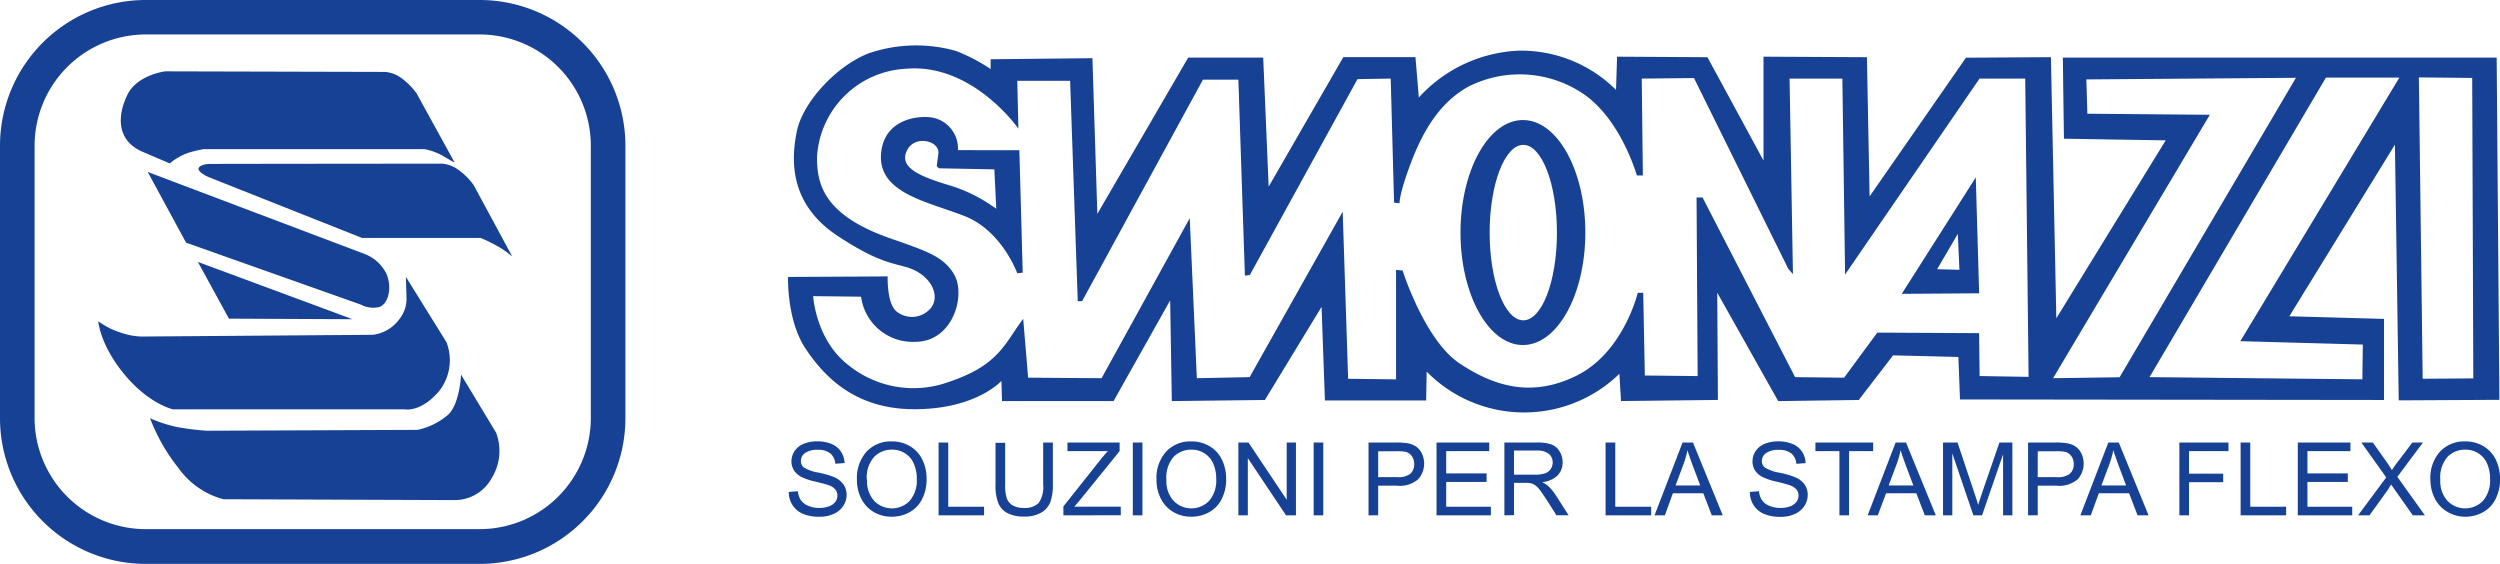 <svg id="Livello_2" data-name="Livello 2" xmlns="http://www.w3.org/2000/svg" width="288.383" height="65.047" viewBox="0 0 288.383 65.047">
  <defs>
    <style>
      .cls-1 {
        fill: #164194;
      }
    </style>
  </defs>
  <g id="Livello_1" data-name="Livello 1" transform="translate(0)">
    <path id="Path_30" data-name="Path 30" class="cls-1" d="M47.082,15.588,42.7,7.619a7.865,7.865,0,0,0-2.026-1.96,3.793,3.793,0,0,0-1.592-.532L13.706,5.061s-3.257.388-4.383,2.717-1.331,5.248,1.793,6.576l3.105,1.328a6.677,6.677,0,0,1,2.255-1.262,15.291,15.291,0,0,1,1.661-.388H43.576a6.8,6.8,0,0,1,2.061.73C46.515,15.289,47.082,15.588,47.082,15.588Z" transform="translate(5.365 3.169)"/>
    <path id="Path_31" data-name="Path 31" class="cls-1" d="M50.271,22.314l-4.452-8.233a7.594,7.594,0,0,0-2.026-1.941,3.792,3.792,0,0,0-1.592-.532s-26.571.023-26.932.035c-.136,0-.978.082-1.165.462s.811.9.932.963,17.9,7.108,17.9,7.108H46.615a18.121,18.121,0,0,1,2.158,1.064A11.786,11.786,0,0,1,50.271,22.314Z" transform="translate(8.817 7.269)"/>
    <path id="Path_32" data-name="Path 32" class="cls-1" d="M14.9,20.352,10.482,12.2,35.554,21.68a4.658,4.658,0,0,1,2.492,2.329c.633,1.634.163,3.354-.8,3.75a3,3,0,0,1-2.189-.264Z" transform="translate(6.563 7.64)"/>
    <path id="Path_33" data-name="Path 33" class="cls-1" d="M14.036,18.581l17.829,6.607-14.242-.066Z" transform="translate(8.789 11.635)"/>
    <path id="Path_34" data-name="Path 34" class="cls-1" d="M6.97,24.755a8.6,8.6,0,0,0,2.554,1.3,8,8,0,0,0,2.414.466l26.7-.2a4.468,4.468,0,0,0,3.055-1.793A3.749,3.749,0,0,0,42.524,22l-.066-2.356,4.681,7.535a5.758,5.758,0,0,1-.831,5.613c-2.127,2.508-3.952,2.127-3.952,2.127H15.6s-2.717-.563-5.578-3.987S6.97,24.755,6.97,24.755Z" transform="translate(4.365 12.3)"/>
    <path id="Path_35" data-name="Path 35" class="cls-1" d="M10.644,31.607a15.247,15.247,0,0,0,3.323,1.052,31.341,31.341,0,0,0,3.187.388l24.343-.1a7.856,7.856,0,0,0,3.618-1.828c1.289-1.363,1.4-4.549,1.4-4.549l4.049,6.708a5.947,5.947,0,0,1-.5,5.217,4.868,4.868,0,0,1-4.216,2.554l-26.734-.1a9.25,9.25,0,0,1-5.182-3.587,21.268,21.268,0,0,1-3.288-5.761Z" transform="translate(6.665 16.639)"/>
    <path id="Path_36" data-name="Path 36" class="cls-1" d="M55.343,65.047H16.8A16.816,16.816,0,0,1,0,48.255V16.812A16.815,16.815,0,0,1,16.793,0h38.55a16.816,16.816,0,0,1,16.8,16.8V48.239a16.816,16.816,0,0,1-16.8,16.808ZM16.8,3.975a12.837,12.837,0,0,0-12.81,12.81V48.227A12.833,12.833,0,0,0,16.8,61.037H55.343a12.833,12.833,0,0,0,12.81-12.81V16.785a12.837,12.837,0,0,0-12.81-12.81Z" transform="translate(0)"/>
    <path id="Path_37" data-name="Path 37" class="cls-1" d="M252.994,4.628H202.95l.128,9.355,11.739.19L202.2,34.7l-.625-30.123-9.8.062-11.114,16-.311-16.059L168.422,4.52V16.5L161.955,4.582,151.532,4.52l-.124,3.831a15.527,15.527,0,0,0-11.257-4.522,16.527,16.527,0,0,0-11.49,5.4l-.388-4.658h-8.319L111.34,19.511l-.629-14.883h-8.653L91.578,22.652,91.011,4.694l-11.739.124v1.13a20.855,20.855,0,0,0-3.956-2.073,16.866,16.866,0,0,0-10.093.252c-3.75,1.444-7.6,5.652-8.292,8.928s-.939,8.412,4.658,12.119,7.049,3.063,8.948,4.006,2.826,2.822,1.941,4.2a2.834,2.834,0,0,1-4.018.567c-1.192-.877-1.067-4.08-1.067-4.08l-11.49.062s-.19,5.023,2.069,8.35c1.9,2.8,5.337,6.844,12.309,6.906,7.282.066,10.232-3.265,10.232-3.265l.062,2.329H93.449l6.529-11.618.19,11.618,10.737-.128,6.537-10.741.388,10.8h11.676l.062-3.327a15.771,15.771,0,0,0,22.227.252l.19,3.14,11.176-.128-.074-12.367,7.03,12.5,9.293-.128,3.956-5.147,7.535.186.186,4.9L240,44.122V34.767l-10.923-.3,12.181-19.8.439,29.5,11.614-.062ZM193.351,41.362l-.062-4.949-11.742-.062-3.827,5.2-5.652-.062L161.392,20.765H160.7l.124,20.6-6.091-.066-.186-9.541h-.629s-1.63,6.844-7.03,9.541-9.8,1.067-13.5-1.378c-4.053-2.682-6.6-10.737-6.6-10.737l-.753-.062v12.62l-5.528-.066L119.88,22.4,109.147,41.486l-6.091.124-.819-18.458L92.067,41.61l-8.474-.062-.567-6.781s-.206.217-1.444,2.073c-1.506,2.259-3.078,3.831-7.158,5.209a11.937,11.937,0,0,1-11.552-1.941c-3.8-2.919-4.072-7.965-4.072-7.965l5.524.062a6,6,0,0,0,6.153,5.209c4.46.066,5.966-5.4,4.584-7.764-1.254-2.162-3.393-2.764-7.472-4.208-7.709-2.717-8.35-6.339-8.35-9.355A10.819,10.819,0,0,1,69.471,5.917c7.721-.691,13,6.906,13,6.906L82.343,7.3h6.094l.881,25.426h.5l13.94-25.554h4.088l.753,22.6.567-.062,12.422-22.6,3.831-.062.388,14.316.629.062s-.062-1.067,1.382-4.833,3.389-6.844,6.529-8.6a13.1,13.1,0,0,1,13,.625c4.584,2.888,6.467,9.607,6.467,9.607h.691l-.128-11.176,6.028-.062,10.869,21.994.543.629-.388-22.561h6.09l.314,22.6,15.508-22.6h5.271L199,41.455Zm8.474.248,18.081-30.387L205.78,11.1l-.113-3.956,24.172-.186L209.5,41.5Zm21.6-4.27,14.13.388-.054,4.01-24.548-.252L233.294,6.938h8.474Zm21.035,4.332L244.02,6.911l6.153.062L250.3,41.63Z" transform="translate(35.004 2.017)"/>
    <path id="Path_38" data-name="Path 38" class="cls-1" d="M71.374,12.124a3.631,3.631,0,0,0-2.7-3.7c-1.417-.369-5.714-.128-6.157,3.956-.5,4.681,5.275,5.652,9.607,7.344s6.091,6.6,6.091,6.6l.629-.066-.388-14.126Zm3.831,6.358A17.682,17.682,0,0,0,70.12,16.1c-3.265-1.005-5.652-2.03-4.584-4.018.943-1.758,3.765-1.005,3.579.439l-.19,1.444.248.252,6.4.124.221,4.534Z" transform="translate(39.129 5.196)"/>
    <path id="Path_39" data-name="Path 39" class="cls-1" d="M110.8,8.515c-3.975,0-7.2,5.823-7.2,12.977s3.222,12.977,7.2,12.977,7.2-5.823,7.2-12.977S114.779,8.515,110.8,8.515Zm.043,23.1c-2.151,0-3.882-4.53-3.882-10.116s1.743-10.12,3.882-10.12,3.882,4.53,3.882,10.12S112.993,31.619,110.843,31.619Z" transform="translate(64.874 5.332)"/>
    <path id="Path_40" data-name="Path 40" class="cls-1" d="M134.9,26.017l8.928-.062-.388-13.373Zm4.08-2.841,2.387-4.08.186,4.146Z" transform="translate(84.473 7.879)"/>
    <path id="Path_41" data-name="Path 41" class="cls-1" d="M55.948,37.143,57,37.054a2.352,2.352,0,0,0,.345,1.033,1.941,1.941,0,0,0,.846.652,3.179,3.179,0,0,0,1.289.248A3.105,3.105,0,0,0,60.6,38.8a1.553,1.553,0,0,0,.726-.52,1.188,1.188,0,0,0,.237-.718,1.083,1.083,0,0,0-.229-.691,1.7,1.7,0,0,0-.753-.5c-.229-.085-.726-.221-1.5-.408a7.763,7.763,0,0,1-1.619-.524,2.244,2.244,0,0,1-.9-.776,1.9,1.9,0,0,1-.3-1.044,2.135,2.135,0,0,1,.361-1.188,2.251,2.251,0,0,1,1.052-.842,4.022,4.022,0,0,1,1.553-.283,4.2,4.2,0,0,1,1.65.3,2.4,2.4,0,0,1,1.095.885,2.543,2.543,0,0,1,.419,1.316l-1.067.082a1.724,1.724,0,0,0-.582-1.2,2.259,2.259,0,0,0-1.463-.408,2.376,2.376,0,0,0-1.471.388,1.11,1.11,0,0,0-.458.893.967.967,0,0,0,.326.745,4.568,4.568,0,0,0,1.673.6,10.527,10.527,0,0,1,1.859.536,2.519,2.519,0,0,1,1.067.854,2.077,2.077,0,0,1,.349,1.192,2.329,2.329,0,0,1-.388,1.265,2.5,2.5,0,0,1-1.106.92,3.8,3.8,0,0,1-1.619.33,4.841,4.841,0,0,1-1.91-.33,2.667,2.667,0,0,1-1.207-1A2.814,2.814,0,0,1,55.948,37.143Z" transform="translate(35.034 19.605)"/>
    <path id="Path_42" data-name="Path 42" class="cls-1" d="M60.787,35.749a4.557,4.557,0,0,1,1.122-3.272,3.824,3.824,0,0,1,2.9-1.165,4.037,4.037,0,0,1,2.1.555,3.653,3.653,0,0,1,1.425,1.553,5.023,5.023,0,0,1,.489,2.251,4.922,4.922,0,0,1-.516,2.286,3.521,3.521,0,0,1-1.46,1.529A4.189,4.189,0,0,1,64.8,40a3.987,3.987,0,0,1-2.119-.571,3.7,3.7,0,0,1-1.413-1.553A4.743,4.743,0,0,1,60.787,35.749Zm1.165.019a3.366,3.366,0,0,0,.815,2.391,2.849,2.849,0,0,0,4.115,0,3.579,3.579,0,0,0,.811-2.5,4.27,4.27,0,0,0-.349-1.79,2.624,2.624,0,0,0-1.013-1.188,2.748,2.748,0,0,0-1.5-.419,2.838,2.838,0,0,0-2.03.807,3.524,3.524,0,0,0-.87,2.7Z" transform="translate(38.063 19.605)"/>
    <path id="Path_43" data-name="Path 43" class="cls-1" d="M66.578,39.789v-8.4h1.114V38.8h4.134v.99Z" transform="translate(41.69 19.657)"/>
    <path id="Path_44" data-name="Path 44" class="cls-1" d="M76.119,31.392h1.114v4.848a5.764,5.764,0,0,1-.287,2.011,2.438,2.438,0,0,1-1.036,1.211,3.664,3.664,0,0,1-1.96.466,4.084,4.084,0,0,1-1.941-.388,2.329,2.329,0,0,1-1.071-1.165,5.613,5.613,0,0,1-.318-2.1V31.419h1.11v4.821a4.736,4.736,0,0,0,.2,1.615,1.553,1.553,0,0,0,.7.8,2.43,2.43,0,0,0,1.211.279,2.327,2.327,0,0,0,1.747-.555,3.193,3.193,0,0,0,.528-2.139Z" transform="translate(44.217 19.657)"/>
    <path id="Path_45" data-name="Path 45" class="cls-1" d="M75.431,39.789V38.76l4.27-5.38a12.8,12.8,0,0,1,.873-1H75.9v-.99h6.017v.99L77.2,38.2l-.509.59H82.05v.99Z" transform="translate(47.234 19.657)"/>
    <path id="Path_46" data-name="Path 46" class="cls-1" d="M80.356,39.789v-8.4h1.11v8.4Z" transform="translate(50.317 19.657)"/>
    <path id="Path_47" data-name="Path 47" class="cls-1" d="M82.036,35.749a4.558,4.558,0,0,1,1.122-3.272,3.824,3.824,0,0,1,2.9-1.165,4.029,4.029,0,0,1,2.1.555,3.626,3.626,0,0,1,1.425,1.553,5.023,5.023,0,0,1,.489,2.251,4.923,4.923,0,0,1-.516,2.286,3.521,3.521,0,0,1-1.46,1.529A4.177,4.177,0,0,1,86.05,40a3.994,3.994,0,0,1-2.119-.571,3.7,3.7,0,0,1-1.413-1.553A4.743,4.743,0,0,1,82.036,35.749Zm1.145.019A3.365,3.365,0,0,0,84,38.16a2.849,2.849,0,0,0,4.115,0,3.579,3.579,0,0,0,.811-2.5,4.328,4.328,0,0,0-.345-1.79,2.655,2.655,0,0,0-1.017-1.188,2.748,2.748,0,0,0-1.5-.419,2.845,2.845,0,0,0-2.03.807,3.6,3.6,0,0,0-.85,2.7Z" transform="translate(51.369 19.605)"/>
    <path id="Path_48" data-name="Path 48" class="cls-1" d="M87.844,39.789v-8.4h1.165l4.41,6.6v-6.6h1.067v8.4H93.344l-4.41-6.6v6.6Z" transform="translate(55.006 19.657)"/>
    <path id="Path_49" data-name="Path 49" class="cls-1" d="M93.184,39.789v-8.4h1.11v8.4Z" transform="translate(58.35 19.657)"/>
    <path id="Path_50" data-name="Path 50" class="cls-1" d="M97.077,39.789v-8.4h3.168a7.568,7.568,0,0,1,1.277.078,2.589,2.589,0,0,1,1.04.388,2.116,2.116,0,0,1,.672.811,2.717,2.717,0,0,1-.427,2.958,3.266,3.266,0,0,1-2.465.745H98.187v3.412Zm1.11-4.406h2.174A2.3,2.3,0,0,0,101.89,35a1.429,1.429,0,0,0,.454-1.13,1.506,1.506,0,0,0-.268-.9,1.246,1.246,0,0,0-.7-.5,4.7,4.7,0,0,0-1.036-.074H98.187Z" transform="translate(60.788 19.656)"/>
    <path id="Path_51" data-name="Path 51" class="cls-1" d="M101.9,39.789v-8.4h6.075v.99h-4.961v2.574h4.658v.982h-4.658V38.8h5.155v.99Z" transform="translate(63.81 19.657)"/>
    <path id="Path_52" data-name="Path 52" class="cls-1" d="M106.714,39.79v-8.4h3.723a4.945,4.945,0,0,1,1.708.225,1.852,1.852,0,0,1,.936.8,2.38,2.38,0,0,1,.349,1.265,2.119,2.119,0,0,1-.578,1.506,2.943,2.943,0,0,1-1.79.776,2.717,2.717,0,0,1,.672.419,5.664,5.664,0,0,1,.924,1.114l1.46,2.286h-1.4l-1.11-1.747c-.326-.5-.594-.889-.8-1.165a2.621,2.621,0,0,0-.563-.563,1.762,1.762,0,0,0-.509-.221,3.264,3.264,0,0,0-.617-.043h-1.293v3.73Zm1.11-4.693h2.391a3.6,3.6,0,0,0,1.192-.155,1.246,1.246,0,0,0,.652-.5,1.339,1.339,0,0,0,.225-.753,1.25,1.25,0,0,0-.435-.982,2.038,2.038,0,0,0-1.366-.388h-2.659Z" transform="translate(66.822 19.655)"/>
    <path id="Path_53" data-name="Path 53" class="cls-1" d="M113.891,39.789v-8.4h1.118V38.8h4.138v.99Z" transform="translate(71.317 19.657)"/>
    <path id="Path_54" data-name="Path 54" class="cls-1" d="M117.365,39.789l3.234-8.4h1.2l3.435,8.4h-1.265l-.978-2.543h-3.513l-.924,2.543Zm2.426-3.447h2.845l-.877-2.329q-.388-1.06-.594-1.739a11,11,0,0,1-.454,1.6Z" transform="translate(73.491 19.657)"/>
    <path id="Path_55" data-name="Path 55" class="cls-1" d="M124.127,37.143l1.048-.089a2.3,2.3,0,0,0,.345,1.033,1.941,1.941,0,0,0,.846.652,3.179,3.179,0,0,0,1.289.248,3.106,3.106,0,0,0,1.122-.186,1.553,1.553,0,0,0,.726-.52,1.188,1.188,0,0,0,.237-.718,1.083,1.083,0,0,0-.229-.691,1.689,1.689,0,0,0-.776-.5c-.225-.085-.722-.221-1.494-.408a7.667,7.667,0,0,1-1.619-.524,2.283,2.283,0,0,1-.9-.776,1.941,1.941,0,0,1-.291-1.044,2.131,2.131,0,0,1,.357-1.188,2.263,2.263,0,0,1,1.056-.842,4.022,4.022,0,0,1,1.553-.283,4.2,4.2,0,0,1,1.65.3,2.4,2.4,0,0,1,1.095.885,2.543,2.543,0,0,1,.415,1.324l-1.068.082a1.723,1.723,0,0,0-.582-1.2,2.259,2.259,0,0,0-1.463-.408,2.376,2.376,0,0,0-1.471.388,1.114,1.114,0,0,0-.462.893.97.97,0,0,0,.33.745,4.568,4.568,0,0,0,1.673.6,10.527,10.527,0,0,1,1.859.536,2.519,2.519,0,0,1,1.083.858A2.077,2.077,0,0,1,130.8,37.5a2.329,2.329,0,0,1-.388,1.265,2.5,2.5,0,0,1-1.106.92,3.8,3.8,0,0,1-1.619.33,4.84,4.84,0,0,1-1.91-.33,2.667,2.667,0,0,1-1.207-1A2.814,2.814,0,0,1,124.127,37.143Z" transform="translate(77.726 19.605)"/>
    <path id="Path_56" data-name="Path 56" class="cls-1" d="M131.545,39.789V32.382h-2.768v-.99h6.657v.99h-2.779v7.406Z" transform="translate(80.638 19.657)"/>
    <path id="Path_57" data-name="Path 57" class="cls-1" d="M132.482,39.789l3.226-8.4h1.2l3.435,8.4h-1.265l-.978-2.543h-3.494l-.959,2.543Zm2.422-3.447h2.849l-.877-2.329q-.388-1.06-.594-1.739a10.99,10.99,0,0,1-.454,1.6Z" transform="translate(82.958 19.657)"/>
    <path id="Path_58" data-name="Path 58" class="cls-1" d="M137.829,39.789v-8.4H139.5l1.988,5.947c.186.551.318.967.388,1.242.093-.307.245-.753.446-1.347l2.011-5.842h1.494v8.4h-1.071V32.747l-2.426,7.042h-1l-2.43-7.15v7.15Z" transform="translate(86.306 19.657)"/>
    <path id="Path_59" data-name="Path 59" class="cls-1" d="M143.861,39.789v-8.4h3.171a7.631,7.631,0,0,1,1.277.078,2.593,2.593,0,0,1,1.036.388,2.084,2.084,0,0,1,.672.811,2.717,2.717,0,0,1-.427,2.958,3.252,3.252,0,0,1-2.461.745h-2.154v3.412Zm1.114-4.406h2.17A2.3,2.3,0,0,0,148.675,35a1.429,1.429,0,0,0,.454-1.13,1.506,1.506,0,0,0-.268-.9,1.246,1.246,0,0,0-.7-.5,4.7,4.7,0,0,0-1.036-.074h-2.147Z" transform="translate(90.083 19.656)"/>
    <path id="Path_60" data-name="Path 60" class="cls-1" d="M147.571,39.789l3.226-8.4H152l3.439,8.4h-1.269l-.978-2.543h-3.494l-.924,2.543ZM150,36.342h2.845l-.873-2.329q-.388-1.06-.6-1.739a10.513,10.513,0,0,1-.45,1.6Z" transform="translate(92.406 19.657)"/>
    <path id="Path_61" data-name="Path 61" class="cls-1" d="M154.593,39.789v-8.4h5.667v.99h-4.553v2.6h3.94v.99h-3.94v3.816Z" transform="translate(96.803 19.657)"/>
    <path id="Path_62" data-name="Path 62" class="cls-1" d="M158.938,39.789v-8.4h1.114V38.8h4.134v.99Z" transform="translate(99.524 19.657)"/>
    <path id="Path_63" data-name="Path 63" class="cls-1" d="M162.993,39.789v-8.4h6.075v.99h-4.961v2.574h4.658v.982h-4.658V38.8h5.167v.99Z" transform="translate(102.063 19.657)"/>
    <path id="Path_64" data-name="Path 64" class="cls-1" d="M167.269,39.789l3.249-4.375-2.865-4.022h1.324l1.522,2.151a11.957,11.957,0,0,1,.675,1.033,11.107,11.107,0,0,1,.668-.955l1.689-2.228h1.219l-2.95,3.956,3.179,4.441h-1.394l-2.112-3c-.12-.171-.241-.357-.388-.559-.186.3-.322.516-.388.629l-2.108,2.927Z" transform="translate(104.74 19.657)"/>
    <path id="Path_65" data-name="Path 65" class="cls-1" d="M172.4,35.749a4.557,4.557,0,0,1,1.122-3.272,3.824,3.824,0,0,1,2.9-1.165,4.029,4.029,0,0,1,2.1.555,3.626,3.626,0,0,1,1.425,1.553,5.023,5.023,0,0,1,.489,2.251,4.922,4.922,0,0,1-.516,2.286,3.521,3.521,0,0,1-1.46,1.529,4.173,4.173,0,0,1-2.038.516,4,4,0,0,1-2.123-.606,3.7,3.7,0,0,1-1.413-1.553,4.743,4.743,0,0,1-.481-2.1Zm1.145.019a3.366,3.366,0,0,0,.815,2.391,2.849,2.849,0,0,0,4.115,0,3.579,3.579,0,0,0,.811-2.5,4.328,4.328,0,0,0-.345-1.79,2.675,2.675,0,0,0-1.013-1.188,2.772,2.772,0,0,0-1.5-.419,2.845,2.845,0,0,0-2.03.807,3.6,3.6,0,0,0-.85,2.7Z" transform="translate(107.952 19.605)"/>
  </g>
</svg>
